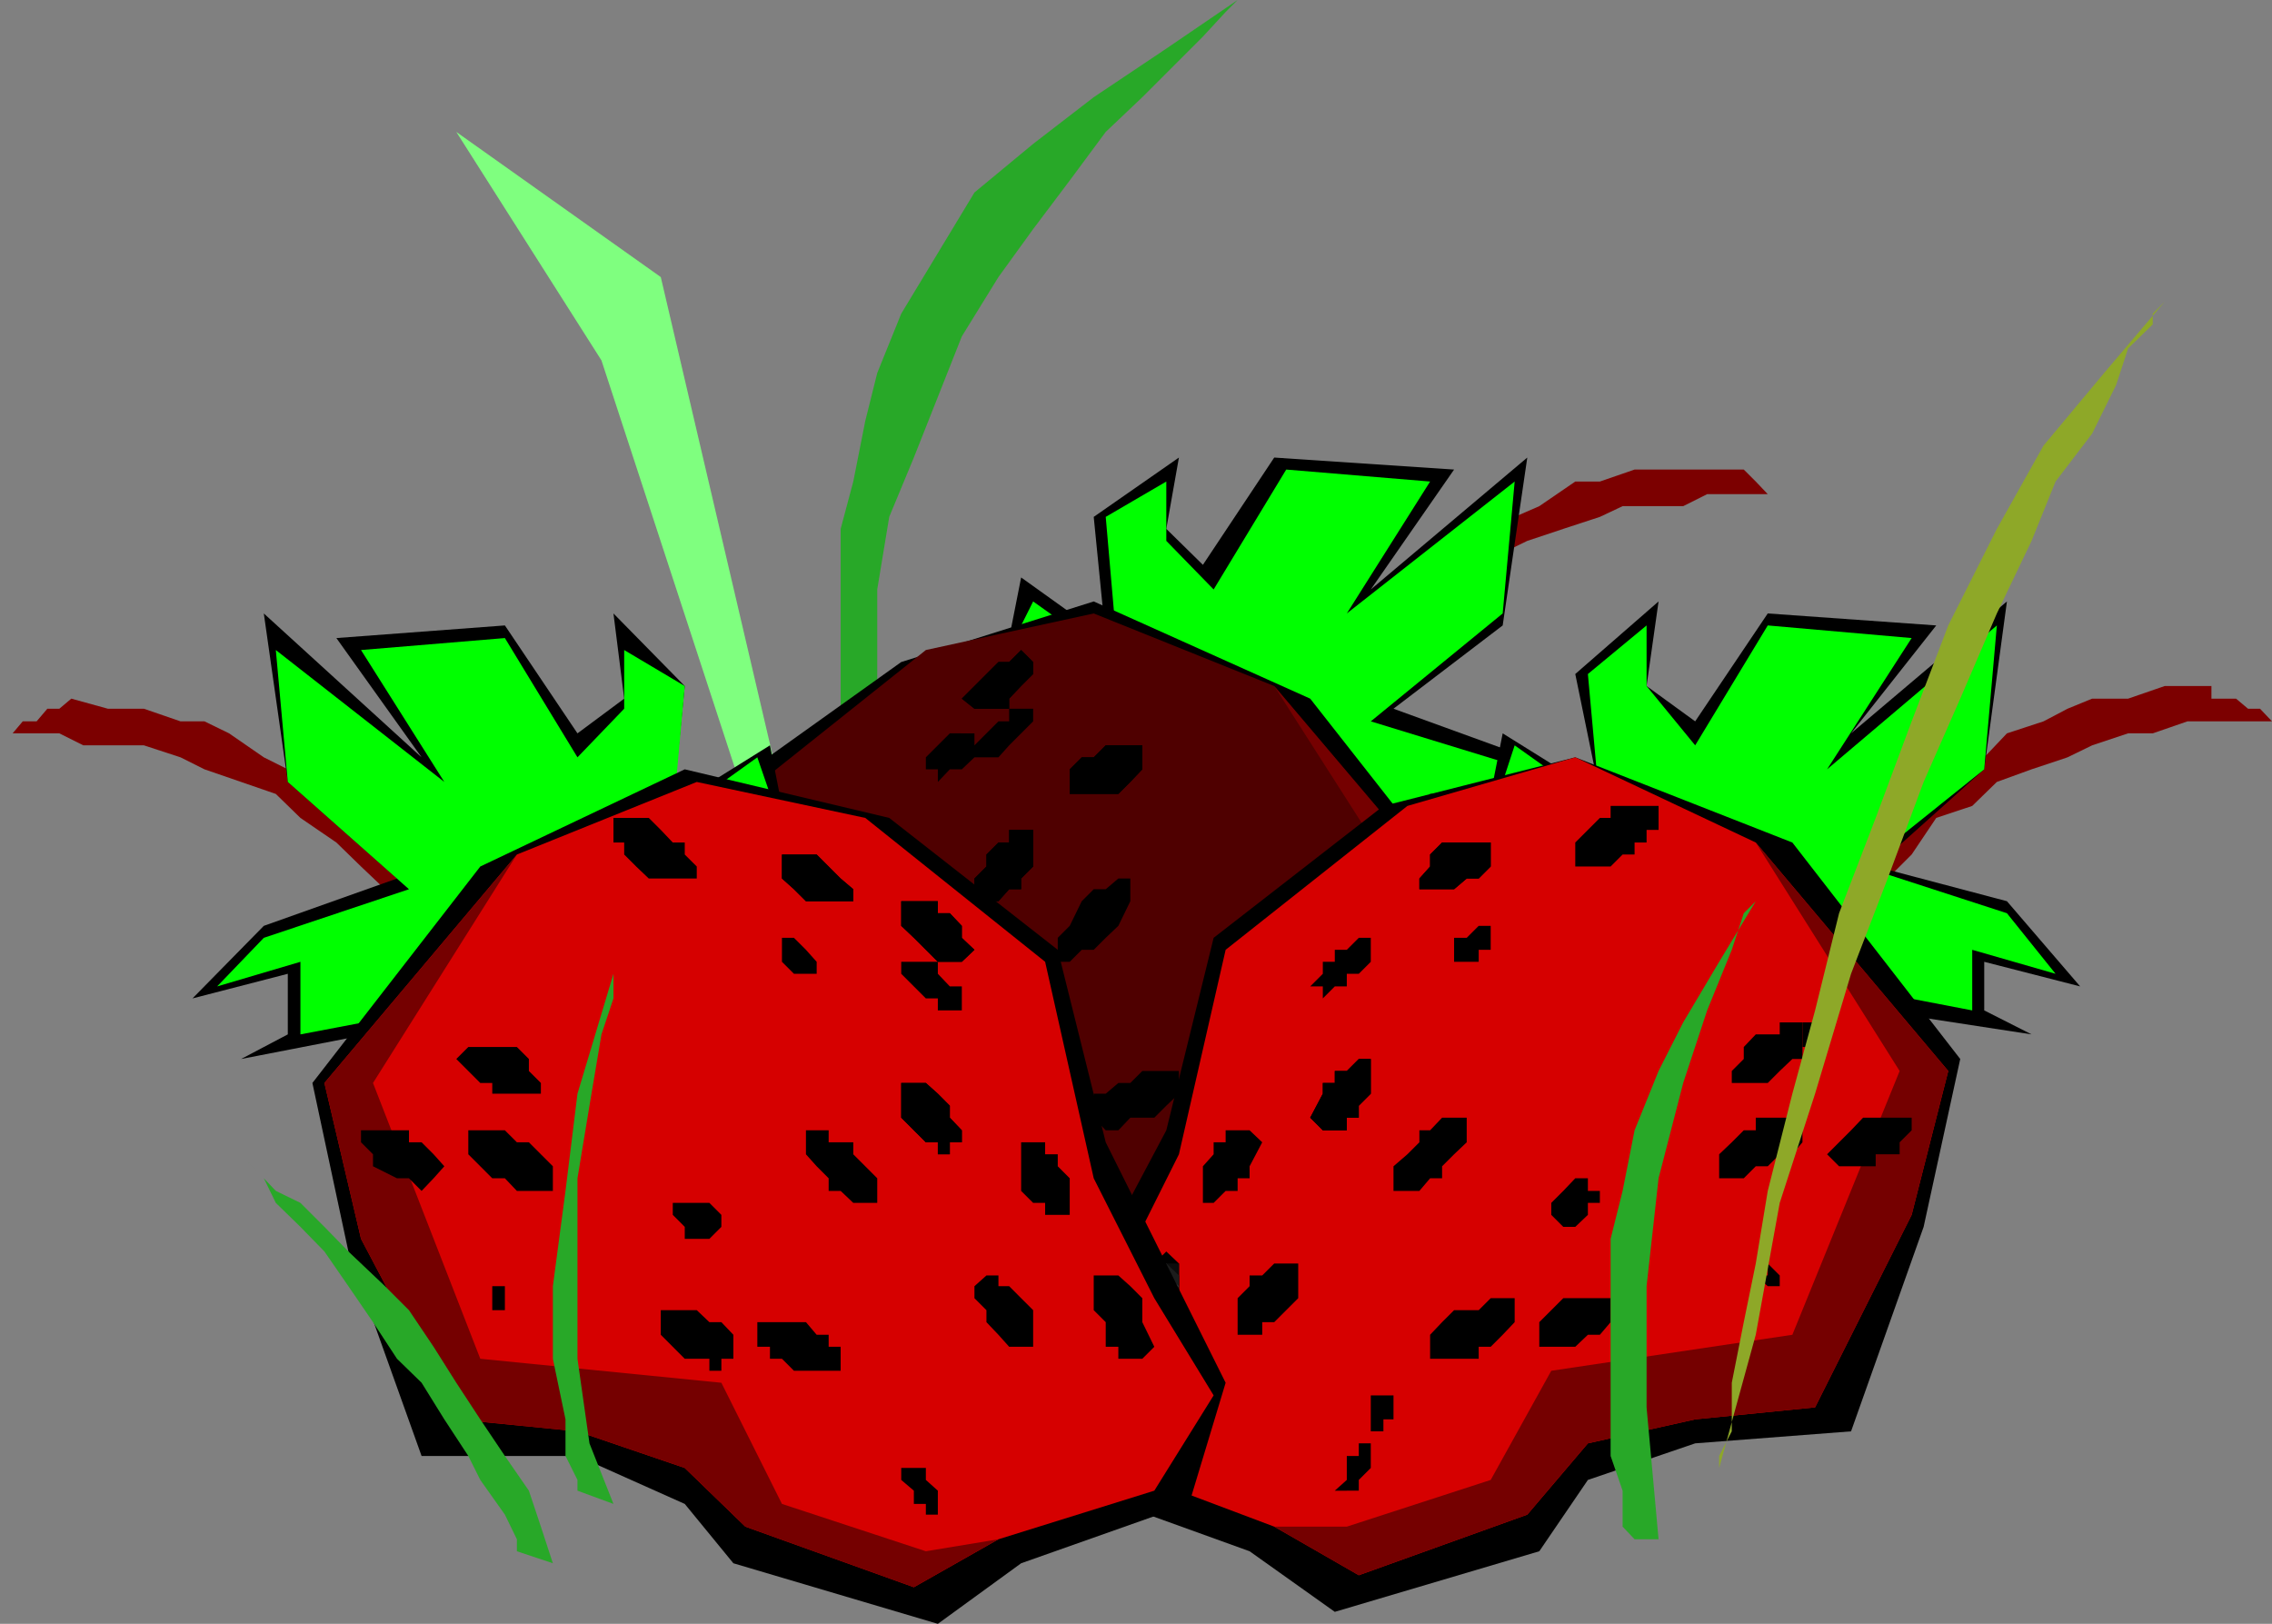 <svg xmlns="http://www.w3.org/2000/svg" width="360" height="257.301"><rect width="100%" height="100%" fill="#808080" stroke="none"/><path fill="#28a828" d="M133.203 110.703V83.801l2-7.5 1.899-9.598L139 59.102l3.8-9.399L154.403 30.5l9.301-7.7 9.598-7.398 11.5-7.699L196.1 0l-1.898 1.902-3.601 3.899L181 15.402l-5.797 5.5-5.703 7.7-5.797 7.699-5.5 7.601-5.8 9.399-3.801 9.601L144.8 72.5l-3.899 9.402-1.902 11.5v20.899l-5.797 1.902v-5.5"/><path fill="#7fff7f" d="m72.3 20.902 32.403 23L139 190.602l-43.7-133.5-23-36.2"/><path d="M159.902 118.102v3.8h-1.699l-1.902 2h-1.899V120l1.899-1.898h3.601m9.598-3.802h-1.898l-2 1.903h-5.7v-1.902h1.899v-2l1.902-1.598v-2h1.899l2-1.902h5.699v3.902l-1.899 1.598-1.902 2"/><path fill="#060606" d="M161.8 116.203h-1.898v-1.902h1.899v-2l1.902-1.598 1.899-2 2-1.902h5.699v3.902h-1.899v1.598H169.5v2h-1.898l-2 1.902H161.8"/><path fill="#0c0c0c" d="m161.8 116.203-1.898-1.902 1.899-2 1.902-1.598 1.899-2 2-1.902h5.699v3.902l-1.899 1.598-1.902 2h-1.898l-2 1.902H161.8"/><path fill="#131313" d="m161.8 116.203-1.898-1.902 1.899-2 1.902-1.598 1.899-2h2l1.898-1.902h3.8v3.902l-1.898 1.598-1.902 2h-1.898l-2 1.902H161.8"/><path fill="#1c1c1c" d="m161.8 116.203-1.898-1.902 1.899-2 1.902-1.598 1.899-2h2l1.898-1.902h1.902l1.899 1.902-1.899 2v1.598l-3.8 2-2 1.902H161.8"/><path fill="#232323" d="m161.8 116.203-1.898-1.902 1.899-2 1.902-1.598 1.899-2h2l1.898-1.902h1.902v1.902h1.899l-1.899 2v1.598l-3.8 2-2 1.902H161.8"/><path fill="#2b2b2b" d="m161.8 116.203-1.898-1.902 1.899-2 1.902-1.598h1.899v-2h3.898v-1.902l1.902 1.902v2l-1.902 1.598-1.898 2-2 1.902H161.8"/><path fill="#333" d="m161.8 116.203-1.898-1.902 1.899-2 3.8-1.598v-2h5.801v2l-1.902 1.598-1.898 2v1.902H161.8"/><path fill="#383838" d="m161.8 116.203-1.898-1.902 1.899-2 3.8-1.598v-2h5.801v2l-1.902 1.598-1.898 2v1.902H161.8"/><path fill="#3f3f3f" d="m161.8 116.203-1.898-1.902h1.899v-2l3.8-1.598v-2h5.801v3.598H169.5l-1.898 2-2 1.902H161.8"/><path fill="#474747" d="M161.8 116.203v-3.902l1.903-1.598h1.899v-2h5.8v3.598l-1.902 2h-1.898l-2 1.902H161.8"/><path fill="#4f4f4f" d="M161.8 116.203v-3.902l1.903-1.598h1.899v-2h5.8v3.598l-1.902 2h-1.898l-2 1.902H161.8"/><path fill="#545454" d="M161.8 116.203v-3.902l1.903-1.598h1.899l2-2h1.898l1.902 2-1.902 1.598v2h-1.898l-2 1.902H161.8"/><path fill="#5b5b5b" d="M161.8 116.203v-3.902l1.903-1.598h1.899l2-2h1.898v2h1.902l-1.902 1.598v2h-1.898l-2 1.902H161.8"/><path fill="#636363" d="M161.8 116.203v-3.902l1.903-1.598h5.797v1.598l-1.898 2-2 1.902H161.8"/><path fill="#6b6b6b" d="M161.8 116.203v-3.902l1.903-1.598h5.797v1.598l-1.898 2h-2v1.902H161.8"/><path fill="#707070" d="M161.8 116.203v-3.902l1.903-1.598h5.797v1.598l-1.898 2h-2l-1.899 1.902h-1.902"/><path fill="#777" d="M161.8 116.203v-3.902h1.903l1.899-1.598h3.898v1.598l-1.898 2h-2l-1.899 1.902h-1.902"/><path fill="#7f7f7f" d="M161.8 116.203v-3.902h1.903l1.899-1.598h3.898v1.598l-1.898 2h-2l-1.899 1.902h-1.902"/><path fill="#878787" d="M161.8 116.203v-3.902h1.903l1.899-1.598h3.898v1.598h-1.898v2l-2 1.902H161.8"/><path fill="#8e8e8e" d="M161.8 116.203v-3.902h1.903l1.899-1.598h2l1.898 1.598-1.898 2-2 1.902H161.8"/><path fill="#939393" d="M161.8 116.203v-3.902h3.802v-1.598h2v3.598l-2 1.902H161.8"/><path fill="#9b9b9b" d="M161.8 116.203v-1.902l1.903-2h3.899v2l-2 1.902H161.8"/><path fill="#a3a3a3" d="M161.8 116.203v-1.902l1.903-2h3.899v2h-2v1.902H161.8"/><path fill="#aaa" d="M161.8 116.203v-1.902l1.903-2h3.899v2h-2v1.902H161.8"/><path fill="#afafaf" d="M161.8 116.203v-1.902l1.903-2h3.899v2h-2v1.902H161.8"/><path fill="#b7b7b7" d="M161.8 116.203v-1.902l1.903-2h3.899v2h-2v1.902H161.8"/><path fill="#bfbfbf" d="M161.8 116.203v-1.902l1.903-2h3.899v2h-2v1.902H161.8"/><path fill="#c6c6c6" d="M161.8 116.203v-1.902h1.903v-2h1.899v3.902H161.8"/><path fill="#ccc" d="M161.8 116.203v-1.902h1.903v-2h1.899v3.902H161.8"/><path fill="#d3d3d3" d="M161.8 116.203v-1.902h3.802v1.902H161.8"/><path fill="#dbdbdb" d="M161.8 116.203v-1.902h3.802v1.902H161.8"/><path fill="#e2e2e2" d="M161.8 116.203v-1.902h3.802v1.902H161.8"/><path fill="#eaeaea" d="M161.8 116.203v-1.902h3.802v1.902H161.8"/><path fill="#f2f2f2" d="M161.8 116.203v-1.902h3.802l-1.899 1.902h-1.902"/><path fill="#f7f7f7" d="M161.8 116.203v-1.902h3.802v1.902H161.8"/><path fill="#fff" d="M163.703 116.203v-1.902h-1.902v1.902h1.902"/><path fill="#7c0000" d="m219.203 99.102 1.598-1.899L223 95.301l1.902-1.899 1.7-1.902 1.898-2 3.902-3.797 3.801-1.902L240 81.902l3.902-1.699 5.7-3.902h3.898l5.5-1.899h17.3l1.903 1.899 1.899 2H282h-11.5l-3.797 1.902h-9.601l-3.602 1.7-5.797 1.898L242 85.703l-3.898 1.899-5.7 3.898-3.902 3.8-3.598 3.802-4.101 3.898-5.5 7.703-3.801-2 7.703-9.601"/><path d="m175.203 101.102-1.902-19.2 13.5-9.402-2 11.3 5.8 5.7 11.301-17 28.5 1.902-13.199 19L242 72.5l-3.898 26.602L220.8 112.3 242 120l11.5 13.5-15.398-3.898v7.699l5.8 3.601-47.8-9.402-36.2-30.398 1.899-9.602 13.402 9.602"/><path fill="#0f0" d="m184.8 76.3-9.597 5.602 2 23-13.5-9.601-1.902 3.8 34.3 30.5 38.2 7.7v-11.5l15.3 3.8-7.601-7.699-24.797-7.601 20.899-17.098L240 76.301l-26.598 20.902 13.2-20.902-22.801-1.899-11.5 19-7.5-7.699v-9.402"/><path d="m142.8 104.902-26.597 19-9.601 30.399-17 38.199 5.699 20.902L122 223l13.203 7.703L167.602 223l7.601-11.5 17.098-7.7h24.902l11.297-32.198 5.8-26.899-26.698-34L173.3 95.301l-30.5 9.601"/><path fill="#4f0000" d="m201.902 108.703-28.601-11.5L146.703 103l-28.601 22.8-7.7 34.302-11.5 19-9.3 15.3L100.8 209.5l25 7.703 13.199 7.7 26.602-7.7 9.601-11.5 17.098-5.5 19.199-1.902 15.102-28.598 5.8-25-30.5-36"/><path d="M236.203 167.8v-3.898l1.899-1.902 1.898-1.898h2v5.8h-2l-1.898 1.899h-1.899m-42-11.501h-1.902v-3.898h1.902V150.5H198l2 1.902v1.899l-2 2-1.898 1.902h-1.899v-1.902m-45.601-34.399v2l1.898-2h1.902l2-1.902v-3.797H150.5L146.703 120v1.902h1.899m15.101-9.602h-3.8v2h-1.7l-3.8 3.802V120h3.8l1.7-1.898 3.8-3.801v-2m68.699 15.402v-1.902h3.801v1.902h-1.902v1.899h-1.899v-1.899"/><path fill="#750000" d="m201.902 108.703 23 36-17.3 44L169.5 192.5l-9.598 19-22.8 7.602-11.301-1.899 13.199 7.7 26.602-7.7 9.601-11.5 17.098-5.5 19.199-1.902 15.102-28.598 5.8-25-30.5-36"/><path d="M226.602 148.602h-7.399v-3.899h1.598v-1.902H223l1.902-1.899h7.5v3.801h-2l-1.902 2-1.898 1.899m-51.399 0-1.902 1.898h-1.899l-1.902 1.902h-1.898v-3.8l1.898-1.899 1.902-3.902 1.899-1.899h1.902l2-1.699h1.899v3.598l-1.899 3.902-2 1.899m5.797 28.5h-1.898l-1.899 2h-2l-1.902-2V173.3h1.902l2-1.7h1.899l1.898-1.898h5.8v3.598l-2 1.902-1.898 1.899H181m62.902-30.398L242 148.602h-3.898l-1.899-1.899 1.899-2 1.898-1.902 2-1.899 1.902-1.699h3.801v1.7h1.899v1.898h-1.899v1.902l-3.8 2M150.5 171.602h-1.898v1.699h-1.899l-1.902 1.902-2-1.902v-3.598l2-1.902v-1.899h1.902v-2h3.797l1.902 2-1.902 3.801v1.899m11.3-32.399v1.7h-1.898l-1.699 1.898h-1.902l-1.899-1.899v-1.699l1.899-1.902v-1.899l1.902-1.902h1.7v-2h3.8v5.8l-1.902 1.903"/><path d="M161.8 139.203v1.7h-1.898l-1.699 1.898h-1.902l-1.899-1.899v-1.699l1.899-1.902v-1.899l1.902-1.902h1.7v-2h3.8v5.8l-1.902 1.903m-1.899-28.5v1.598h-5.5l-2-1.598 2-2 1.899-1.902 1.902-1.899h1.7L161.8 103l1.902 1.902v1.899l-1.902 1.902-1.899 2"/><path d="M159.902 110.703v1.598h-5.5l-2-1.598 2-2 1.899-1.902 1.902-1.899h1.7L161.8 103l1.902 1.902v1.899l-1.902 1.902-1.899 2m38.099 64.5h-1.898v1.899h-5.5V173.3l1.699-1.7 1.902-1.898h1.899V167.8h5.8v3.8L200 173.3l-2 1.902m30.5-41.702h-3.598v1.902H223V133.5h-2.2v-2l2.2-1.898 1.902-1.899 1.7-1.902h5.8v3.8l-2 1.899-1.902 2"/><path fill="#7c0000" d="M297.203 135.402V133.5h1.899l1.898-2 1.902-1.898 1.899-3.801 3.902-1.899 1.899-2 3.8-1.902 3.598-3.797 5.8-1.902 3.802-2 3.898-1.598h5.703l5.797-2h7.402v2h3.899l1.902 1.598h1.899l1.898 2h-13.398l-5.5 1.902h-3.899l-5.703 1.899-3.898 1.898-5.7 1.902-5.5 2-3.902 3.801-5.7 1.899-3.898 5.8-3.8 3.801-5.801 7.5-3.801-3.902 7.703-7.399"/><path d="m253.5 125.8-3.898-19L262.8 95.3l-1.899 13.403 7.7 5.598 11.5-17.098 26.699 1.899-13.5 17.101L318 95.301l-3.598 26.601-17.199 15.399L318 142.8l11.602 13.5-15.2-3.899v7.7l7.5 3.8-49.5-7.601-36.199-30.5 1.899-9.598L253.5 125.8"/><path fill="#0f0" d="m260.902 99.102-9.3 7.699 1.898 20.902-13.5-9.601-1.898 5.8 34.3 28.5 40.098 7.7V150.5l13.203 3.8-7.703-9.597-22.797-7.402 19.2-15.399 2-22.8-26.903 22.8 13.402-20.8-22.8-2-11.5 19-7.7-9.399v-9.601"/><path d="m219.203 127.703-26.902 20.899-7.5 30.5-19.2 36.199 5.801 20.902L198 245.801l13.5 9.601 32.402-9.601 7.7-11.301 17-5.797 24.699-1.902 11.5-32.399 5.8-26.601L284 133.5 249.602 120l-30.399 7.703"/><path fill="#d60000" d="M278.203 133.5 249.602 120 223 127.703 194.203 150.5l-7.402 32.402-9.598 19.2-9.601 15.101 9.601 15.399 24.7 9.3 13.398 7.7L242 240l9.602-11.297 17-3.8 19-1.903 15.3-30.5 5.801-22.797-30.5-36.203"/><path d="M289.5 203.8v-3.597h1.902l1.899-1.902h1.902v3.8l-1.902 1.7H289.5m-9.398 1.902v-1.902l-1.899-1.7h1.899v-1.898l1.898 1.899v1.699h-1.898v1.902m-32.399-11.301-1.902-1.902v-1.898l1.902-1.899 1.899-2h2v2h1.898v1.899h-1.898v1.898l-2 1.902h-1.899m-34.301 41.801h1.899V234.5l1.902-1.898v-3.899h-1.902v2h-1.899v3.797l-1.902 1.703h1.902m3.801-9.403h2v-1.898h1.598v-3.8h-3.598v5.699m13.199-74.399h3.899V150.5h1.902v-3.797h-1.902l-1.899 1.899h-2v3.8m-13.199-1.902v-1.898h-1.902l-1.899 1.898H211.5v1.902h-1.898v1.899l-2 2h2v1.902l1.898-1.902h1.902v-2h1.899l1.902-1.899V150.5m-38.101 68.602h3.8v-1.899h1.899v-3.8h-1.899v1.898H181v1.902h-1.898v1.899m106.5-53.2V162h3.898v1.902l-1.898 2h-2"/><path fill="#750000" d="M278.203 133.5 301 169.703 284 211.5l-38.2 5.703-9.597 17.297-22.8 7.402h-11.5l13.398 7.7L242 240l9.602-11.297 17-3.8 19-1.903 15.3-30.5 5.801-22.797-30.5-36.203"/><path d="M280.102 184.8h-1.899l-1.902 1.903h-3.899v-3.8l2-1.903 1.899-1.898h1.902v-2h7.399V181L284 182.902h-2l-1.898 1.899M228.5 184.8v1.903h-1.898l-1.7 2h-4.101v-3.902l2.199-1.899 1.902-1.902v-1.898h1.7l1.898-2h3.902V181l-2 1.902-1.902 1.899m30.5-49.399h-1.898l-1.899 1.899h-5.601V133.5l3.898-3.898h1.703v-1.899h7.598v3.797h-1.899v2H259v1.902m-74.2 72.2v1.898l-1.898 2-1.902 1.902h-1.898V211.5l-1.899-2 1.899-1.898v-1.899l1.898-1.902v-1.7l1.902-1.898 1.899-1.902 2 1.902v3.598l-2 3.8"/><path fill="#060606" d="M179.102 213.402V211.5l-1.899-2 1.899-1.898v-1.899l1.898-1.902v-1.7l1.902-1.898h3.899v5.5l-2 1.899v1.898l-1.899 2-1.902 1.902h-1.898"/><path fill="#0c0c0c" d="M179.102 213.402V211.5l-1.899-2 1.899-1.898v-1.899l1.898-1.902v-1.7l1.902-1.898h3.899v5.5l-2 1.899v1.898h-1.899v2L181 213.402h-1.898"/><path fill="#131313" d="M179.102 213.402v-7.699l1.898-1.902v-1.7h1.902v-1.898h1.899l2 1.899v3.601l-2 1.899v1.898l-1.899 2-1.902 1.902h-1.898"/><path fill="#1c1c1c" d="M179.102 213.402v-7.699l1.898-1.902v-1.7h1.902v-1.898h1.899l2 1.899v3.601l-2 1.899v1.898l-1.899 2v1.902h-3.8"/><path fill="#232323" d="M179.102 213.402v-7.699l1.898-1.902v-1.7h1.902v-1.898h1.899v1.899l2 1.699-2 1.902v3.797l-1.899 2v1.902h-3.8"/><path fill="#2b2b2b" d="M179.102 213.402v-7.699H181v-3.601h3.8l2 1.699-2 1.902v3.797l-1.898 2v1.902h-3.8"/><path fill="#333" d="M179.102 213.402v-7.699l1.898-1.902 1.902-1.7h1.899l2 1.7-2 1.902v1.899l-1.899 3.898v1.902h-3.8"/><path fill="#383838" d="M179.102 213.402v-7.699l1.898-1.902 1.902-1.7h1.899v7.399l-1.899 2-1.902 1.902h-1.898"/><path fill="#3f3f3f" d="M179.102 213.402v-7.699l1.898-1.902 1.902-1.7h1.899v7.399l-1.899 2-1.902 1.902h-1.898"/><path fill="#474747" d="M179.102 213.402v-5.8L181 203.8h1.902v-1.7h1.899v7.399l-1.899 2-1.902 1.902h-1.898"/><path fill="#4f4f4f" d="M179.102 213.402v-5.8l3.8-3.801v-1.7h1.899v7.399l-1.899 2-1.902 1.902h-1.898"/><path fill="#545454" d="M179.102 213.402v-5.8l3.8-3.801h1.899v5.699l-1.899 2-1.902 1.902h-1.898"/><path fill="#5b5b5b" d="M179.102 213.402v-5.8l3.8-3.801h1.899v5.699l-1.899 2-1.902 1.902h-1.898"/><path fill="#636363" d="M179.102 213.402v-5.8l1.898-1.899v-1.902h3.8v5.699l-1.898 2-1.902 1.902h-1.898"/><path fill="#6b6b6b" d="M179.102 213.402v-5.8l1.898-1.899v-1.902h3.8v3.8l-1.898 1.899v2L181 213.402h-1.898"/><path fill="#707070" d="M179.102 213.402v-5.8l3.8-3.801h1.899v3.8l-1.899 1.899v2L181 213.402h-1.898"/><path fill="#777" d="M179.102 213.402v-5.8l3.8-3.801h1.899v3.8l-1.899 1.899v2L181 213.402h-1.898"/><path fill="#7f7f7f" d="M179.102 213.402v-5.8H181v-1.899h3.8v1.899l-1.898 1.898v2L181 213.402h-1.898"/><path fill="#878787" d="M179.102 213.402v-5.8H181v-1.899h3.8v3.797h-1.898v2L181 213.402h-1.898"/><path fill="#8e8e8e" d="M179.102 213.402v-5.8H181v-1.899h3.8v3.797h-1.898v2L181 213.402h-1.898"/><path fill="#939393" d="M179.102 213.402V209.5l1.898-1.898v-1.899h1.902l1.899 1.899-1.899 1.898v2L181 213.402h-1.898"/><path fill="#9b9b9b" d="M179.102 213.402V209.5l1.898-1.898 1.902-1.899 1.899 1.899-1.899 1.898v2L181 213.402h-1.898"/><path fill="#a3a3a3" d="M179.102 213.402V209.5l1.898-1.898 1.902-1.899v5.797H181v1.902h-1.898"/><path fill="#aaa" d="M179.102 213.402V209.5l1.898-1.898h1.902v3.898H181v1.902h-1.898"/><path fill="#afafaf" d="M179.102 213.402V211.5l1.898-2v-1.898h1.902v3.898H181v1.902h-1.898"/><path fill="#b7b7b7" d="M179.102 213.402V211.5l1.898-2v-1.898h1.902v3.898H181v1.902h-1.898"/><path fill="#bfbfbf" d="M179.102 213.402V211.5l1.898-2v-1.898h1.902v3.898L181 213.402h-1.898"/><path fill="#c6c6c6" d="M179.102 213.402V211.5l1.898-2v-1.898h1.902v3.898L181 213.402h-1.898"/><path fill="#ccc" d="M179.102 213.402V211.5l1.898-2 1.902-1.898v3.898L181 213.402h-1.898"/><path fill="#d3d3d3" d="M179.102 213.402V211.5l1.898-2h1.902v2L181 213.402h-1.898"/><path fill="#dbdbdb" d="M179.102 213.402V211.5H181v-2h1.902v2H181v1.902h-1.898"/><path fill="#e2e2e2" d="M179.102 213.402V211.5H181v-2h1.902v2H181v1.902h-1.898"/><path fill="#eaeaea" d="M179.102 213.402V211.5H181v-2h1.902v2H181v1.902h-1.898"/><path fill="#f2f2f2" d="M179.102 213.402V211.5H181v-2h1.902v2L181 213.402h-1.898"/><path fill="#f7f7f7" d="M179.102 213.402V211.5h3.8H181v1.902h-1.898"/><path fill="#fff" d="M181 213.402V211.5h1.902-3.8v1.902H181"/><path d="M234.3 213.402v1.899h-7.698V211.5l1.898-2 1.902-1.898h3.899l1.902-1.899H240v3.797l-1.898 2-1.899 1.902h-1.902m62.902-30.5v1.899h-5.8l-1.903-1.899 3.8-3.8 1.903-2h7.7v2L301 181v1.902h-3.797M198 186.703h-1.898v2h-1.899l-1.902 1.899h-1.7V184.8l1.7-1.899V181h1.902v-1.898H198l2 1.898-2 3.8v1.903m5.8 20.899-1.898 1.898H200v2h-3.898v-5.797l1.898-1.902v-1.7h2l1.902-1.898h3.801v5.5l-1.902 1.899m11.499-32.399v1.899h-1.898v2h-3.8l-2-2 2-3.801v-1.7h1.898v-1.898h1.902l1.899-1.902h1.902v5.5l-1.902 1.902"/><path d="M215.3 175.203v1.899h-1.898v2h-3.8l-2-2 2-3.801v-1.7h1.898v-1.898h1.902l1.899-1.902h1.902v5.5l-1.902 1.902m17.101-36-2 1.7h-5.5v-1.7l1.7-1.902v-1.899l1.898-1.902h7.703v3.8l-1.902 1.903h-1.899"/><path d="m232.402 139.203-2 1.7h-5.5v-1.7l1.7-1.902v-1.899l1.898-1.902h7.703v3.8l-1.902 1.903h-1.899m19.2 72.297-2 1.902h-5.7V209.5l1.899-1.898 1.902-1.899h7.5v3.797l-1.703 2h-1.898M282 169.703l-1.898 1.899h-5.7v-1.899l1.899-1.902v-1.899l1.902-2H282V162h3.602v5.8H284l-2 1.903"/><path fill="#7c0000" d="M62.902 137.3 61 135.403l-1.898-1.902-1.899-2-2-1.898-3.8-3.801-1.903-1.899-3.898-2L41.8 120l-5.5-3.797-3.899-1.902h-3.8l-5.801-2h-5.7l-5.8-1.598-1.899 1.598H7.5l-1.7 2H3.603L2 116.203H0h9.402l3.801 1.899h9.598L28.6 120l3.801 1.902 5.801 2 5.5 1.899 3.899 3.8L53.3 133.5l3.902 3.8L61 140.903l5.8 7.7 3.602-1.899-7.5-9.402"/><path d="m106.602 127.703 1.898-19-11.297-11.5 1.7 13.5-7.403 5.5L80 99.102l-26.7 2L66.8 120l-25-22.797 3.802 26.7 17.3 15.3-21.101 7.5-11.301 11.5 15.102-3.902v9.601l-7.399 3.899 49.399-9.598 36.3-30.5-1.902-9.601-15.398 9.601"/><path fill="#0f0" d="m98.902 103 9.598 5.703-1.898 20.899L120 120l2 5.8-34.398 30.5-40 7.602v-11.5l-13.2 3.899 7.399-7.7 23-7.699-19.2-17L43.704 103l26.7 20.902L57.202 103 80 101.102 91.5 120l7.402-7.7V103"/><path d="m140.902 129.602 26.7 20.898 7.601 30.5 19 38.102-5.8 19.199-26.602 9.402-13.2 9.598-32.398-9.598-7.703-9.402-17-7.598H66.8l-11.597-32.402-5.703-26.7 26.602-34.3 32.398-15.399 32.402 7.7"/><path fill="#d60000" d="m81.902 135.402 28.5-11.5 26.7 5.7 28.5 22.8 7.699 34.301 9.601 19 9.399 15.399-9.399 15.101-24.699 7.7-13.402 7.597-26.7-9.598-9.601-9.3-17-5.801-19.2-1.899-15.097-28.601-5.8-24.7 30.5-36.199"/><path d="M70.402 205.703v-1.902l-1.699-1.7-1.902-1.898h-2v5.5h2l1.902 1.899 1.7-1.899M80 207.602v-5.5 1.699h-2v3.8h2m32.402-11.301 1.899-1.898V192.5l-1.899-1.898h-5.8v1.898l1.898 1.902v1.899h3.902m36.2 43.699h-1.899v-1.7h-1.902v-2.097l-2-1.703v-1.898h3.902v1.898l1.899 1.703V240m-19.2-85.7h-3.601l-1.899-1.898v-3.8h1.899l1.902 1.898 1.7 1.902v1.899m13.397-1.899h5.802v1.899l1.898 2h1.902v3.8h-3.8v-1.898h-1.899l-3.902-3.902v-1.899"/><path fill="#750000" d="m81.902 135.402-22.8 36.2 17 43.699 38.199 3.8 9.601 19.2 22.801 7.5 11.5-1.899-13.402 7.598-26.7-9.598-9.601-9.3-17-5.801-19.2-1.899-15.097-28.601-5.8-24.7 30.5-36.199"/><path d="m80 186.703 1.902 2h5.7v-3.902L83.8 181h-1.899L80 179.102h-5.797v3.8l1.899 1.899L78 186.703h2m51.3 0v2h1.903l2 1.899H139v-3.899l-1.898-1.902-1.899-1.899V181h-3.902v-1.898h-3.598v3.8l1.7 1.899 1.898 1.902M100.8 137.3l2 1.903h7.602v-1.902l-1.902-1.899V133.5h-1.898l-1.899-2-1.902-1.898h-5.598v3.898h1.7v1.902l1.898 1.899m74.402 72.199v3.902h2v1.899H181l1.902-1.899L181 209.5v-3.797l-1.898-1.902-1.899-1.7h-3.902v5.5l1.902 1.899m-49.403 7.703h7.403v-3.8h-1.902V211.5h-1.899l-1.699-2H120v3.902h2v1.899h1.902l1.899 1.902m-62.899-30.5h1.899l2 2 1.902-2 1.7-1.902-1.7-1.899L66.801 181h-2v-1.898h-7.598V181l1.899 1.902v1.899l3.8 1.902m98.898 2 1.903 1.899h1.899v1.898h3.898v-5.797l-1.898-1.902v-1.899h-2V181H161.8v7.703m-5.5 20.797 1.903 2 1.7 1.902h3.8v-5.8l-1.902-1.899-1.899-1.902h-1.699v-1.7h-1.902l-1.899 1.7v1.902l1.899 1.899v1.898M144.8 179.102l1.903 1.898h1.899v1.902h1.898V181h1.902v-1.898l-1.902-2v-1.899l-1.898-1.902-1.899-1.7h-3.902v5.5l2 2"/><path d="m144.8 179.102 1.903 1.898h1.899v1.902h1.898V181h1.902v-1.898l-1.902-2v-1.899l-1.898-1.902-1.899-1.7h-3.902v5.5l2 2M127.703 142.8h7.5v-1.898l-2-1.699-3.8-3.8h-5.5v3.8l1.898 1.7 1.902 1.898"/><path d="M127.703 142.8h7.5v-1.898l-2-1.699-3.8-3.8h-5.5v3.8l1.898 1.7 1.902 1.898m19 7.699 1.899 1.902h3.8l2-1.902-2-1.898v-1.899l-1.902-2h-1.898v-1.902H142.8v3.902l2 1.899 1.902 1.898"/><path d="m146.703 150.5 1.899 1.902h3.8l2-1.902-2-1.898v-1.899l-1.902-2h-1.898v-1.902H142.8v3.902l2 1.899 1.902 1.898M108.5 215.3h3.902v1.903h1.899v-1.902h1.902V211.5l-1.902-2h-1.899l-2-1.898h-5.699v3.898l1.899 1.902 1.898 1.899M78 171.602v1.699h7.703v-1.7l-1.902-1.898v-1.902l-1.899-1.899h-7.699l-1.902 1.899 3.8 3.8H78m99.203-45.801H169.5v-3.898l1.902-1.902h1.899l1.902-1.898H181v3.8l-1.898 2-1.899 1.899"/><path d="M177.203 125.8H169.5v-3.898l1.902-1.902h1.899l1.902-1.898H181v3.8l-1.898 2-1.899 1.899"/><path fill="#28a828" d="m87.602 247.703-1.899-5.8-1.902-5.7-3.801-5.5-3.898-5.8-3.801-5.801-3.598-5.7-3.902-5.8L61 203.8l-5.797-5.5-3.8-3.899-3.801-3.8-3.899-1.899-1.902-2-1.899-1.902-1.699-1.899 1.7 1.899 1.898 1.902 1.902 3.899 3.899 3.8 3.8 3.899 3.801 5.5 3.899 5.699 3.8 5.8 3.899 3.802 3.601 5.8 3.801 5.801 1.899 3.797L80 240l1.902 3.902v1.899l5.7 1.902m3.898-11.5V234.5l-1.898-3.797v-5.8l-2-9.602v-11.5l2-15.098 1.898-15.402 5.703-19v3.902l-1.902 5.7-1.899 11.3-1.902 11.5v28.598l1.902 13.402 3.801 9.598-5.703-2.098m167.5 7.699-1.898-2v-5.699l-1.899-5.5v-34.402l1.899-7.598 1.898-9.601 3.8-9.399 3.903-7.703 5.7-9.598 5.8-9.601-1.902 1.902-1.899 5.797-3.902 9.602-3.797 11.5-3.902 15.101-1.899 17.098V223l1.899 20.902H259"/><path fill="#8ea828" d="M272.402 232.602v-1.899l2-3.902v-7.7l1.899-9.601 1.902-9.297 1.899-11.5L284 173.301l3.602-13.2 3.8-15.398 5.801-15.101 5.7-15.301 5.8-15.2 7.7-15.3 7.398-13.2 9.601-11.5 9.598-11.3-1.898 1.902v1.7l-3.899 3.8L335.301 61l-3.801 7.703-5.797 7.598-3.8 9.402-5.5 11.5-5.801 13.5-5.801 13.2-5.7 15.3-5.8 15.098-5.7 19L282 190.6l-3.797 20.899-5.8 21.102"/></svg>
